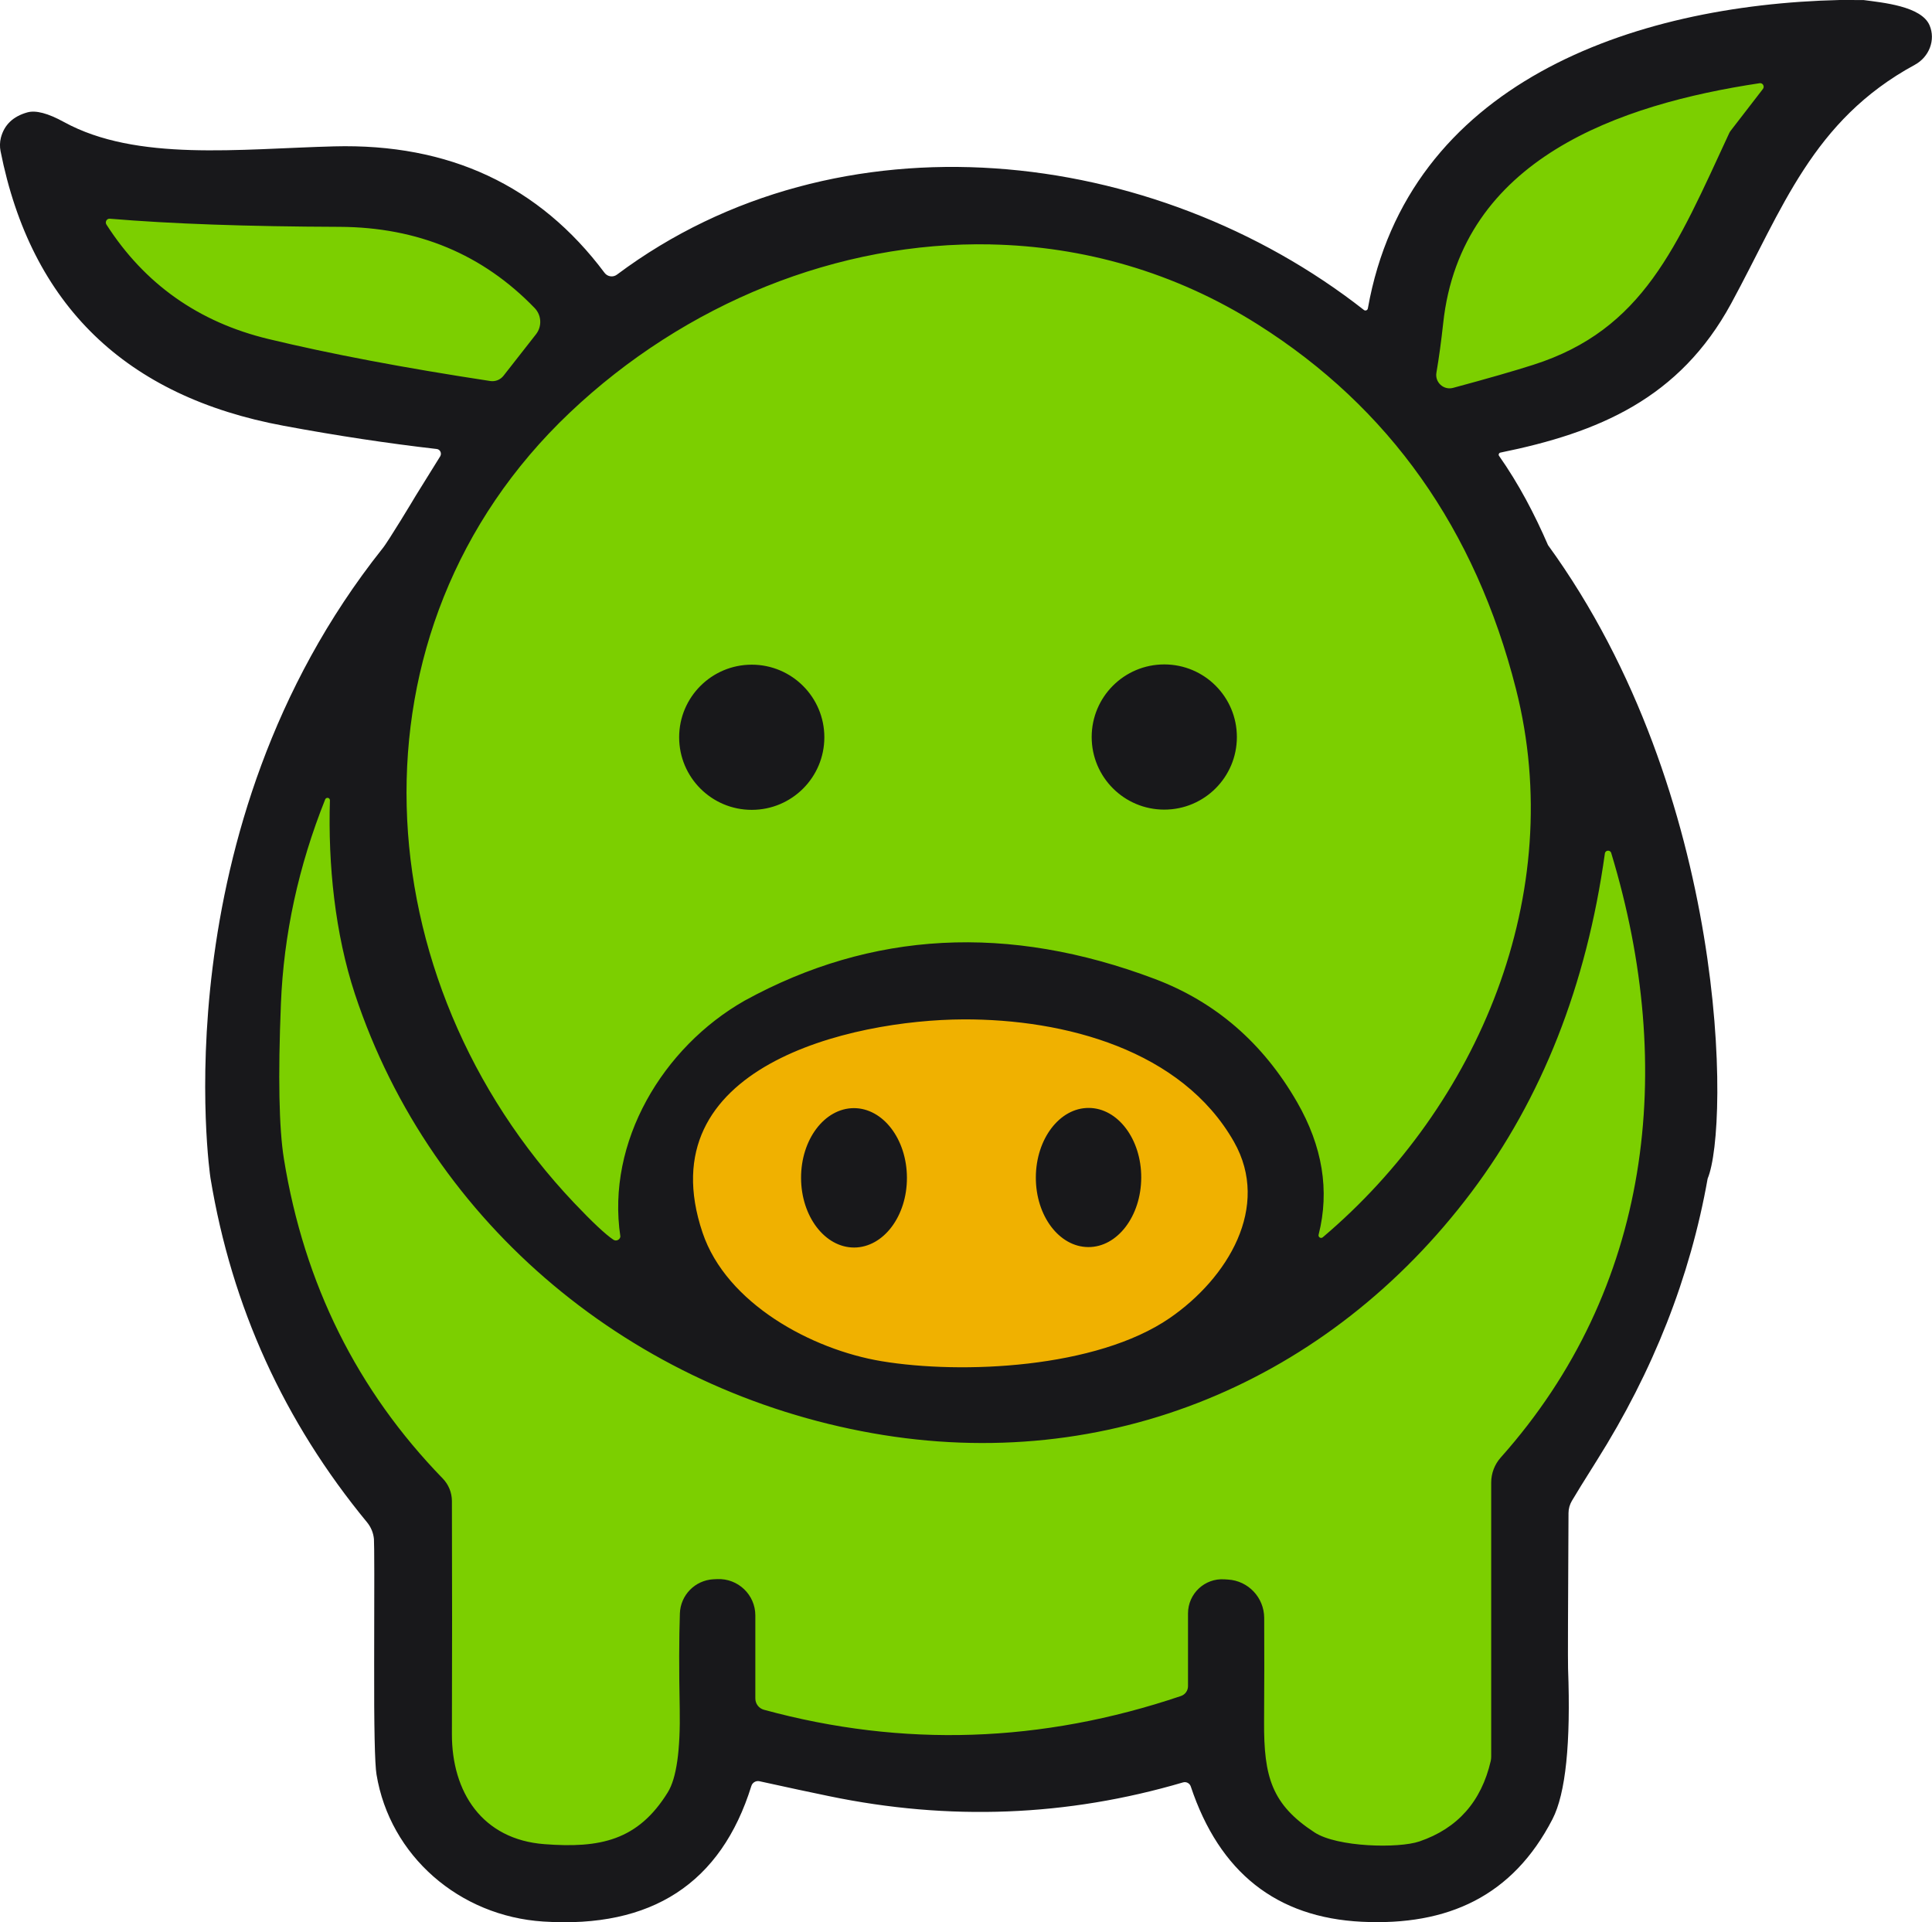 <?xml version="1.0" encoding="UTF-8" standalone="no"?>
<svg
   width="369.839"
   height="367.954"
   viewBox="0 0 97.853 97.354"
   version="1.1"
   id="svg4"
   xmlns="http://www.w3.org/2000/svg"
   xmlns:svg="http://www.w3.org/2000/svg">
  <defs
     id="defs4" />
  <g
     id="g6"
     transform="translate(-177.523,-36.389)">
    <path
       d="m 266.485,39.178 c -1.524,0.124 -3.007,0.53 -4.485,0.898 -2.929,0.785 -5.807,1.981 -8.17,3.917 -1.94,1.596 -3.504,3.737 -4.124,6.196 -0.363,1.401 -0.61,2.832 -0.79,4.267 -0.05,0.567 -0.126,1.156 0.028,1.712 0.276,0.899 1.272,1.501 2.196,1.312 0.994,-0.135 1.941,-0.483 2.906,-0.74 2.175,-0.643 4.359,-1.481 6.101,-2.974 1.584,-1.341 2.81,-3.055 3.765,-4.887 1.037,-1.927 1.913,-3.943 3.093,-5.79 0.403,-0.668 1,-1.258 1.152,-2.05 0.071,-0.374 -0.059,-0.742 -0.151,-1.1 -0.06,-0.147 -0.124,-0.3 -0.292,-0.347 -0.377,-0.216 -0.785,-0.418 -1.231,-0.414 z m -87.025,6.23 0.714,0.998 c 0.758,1.047 1.498,2.107 2.258,3.152 0.84,1.16 1.841,2.217 3.038,3.014 1.941,1.326 4.212,2.048 6.468,2.633 2.471,0.628 4.982,1.085 7.493,1.525 1.112,0.172 2.253,0.45 3.377,0.221 0.908,-0.178 1.605,-0.857 2.131,-1.578 0.541,-0.718 1.137,-1.454 1.372,-2.342 0.156,-0.798 -0.3,-1.56 -0.842,-2.107 -1.119,-1.171 -2.431,-2.159 -3.854,-2.93 -1.687,-0.877 -3.581,-1.258 -5.463,-1.404 -2.808,-0.255 -5.63,-0.248 -8.439,-0.364 -1.03,-0.037 -2.053,-0.075 -3.06,-0.145 -0.991,-0.065 -1.969,-0.247 -2.954,-0.368 -0.746,-0.102 -1.492,-0.204 -2.238,-0.306 z m 47.267,1.913 c -5.512,0.072 -10.932,1.8 -15.656,4.598 -4.432,2.643 -8.259,6.369 -10.791,10.884 -1.093,1.949 -1.999,4.011 -2.621,6.16 -0.863,3.076 -1.047,6.305 -0.87,9.483 0.228,3.839 1.161,7.641 2.801,11.123 1.75,3.738 4.239,7.111 7.189,9.989 0.37,0.324 0.71,0.703 1.155,0.925 0.601,0.289 1.375,0.18 1.839,-0.31 0.551,-0.542 0.591,-1.364 0.632,-2.089 0.029,-0.896 0.019,-1.799 0.218,-2.678 0.456,-2.268 1.812,-4.293 3.59,-5.745 1.545,-1.29 3.379,-2.191 5.27,-2.851 0.251,-0.085 0.57,-0.19 0.851,-0.273 a 21.13,21.13 0 0 1 3.07,-0.665 22.233,22.233 0 0 1 4.448,-0.169 c 0.115,0.01 0.288,0.019 0.412,0.03 1.677,0.137 3.337,0.452 4.958,0.899 0.334,0.095 0.727,0.21 1.079,0.327 1.625,0.509 3.19,1.255 4.518,2.329 0.795,0.631 1.49,1.378 2.093,2.193 a 19.642,19.642 0 0 1 0.549,0.79 c 0.502,0.792 0.994,1.61 1.265,2.514 0.356,1.217 0.231,2.495 0.255,3.744 0.001,1.189 -10e-4,2.379 -10e-4,3.568 1.109,-0.931 2.235,-1.813 3.355,-2.731 1.344,-1.139 2.496,-2.484 3.583,-3.864 2.808,-3.6 4.939,-7.773 5.919,-12.247 0.861,-3.872 0.841,-7.929 -0.022,-11.798 -0.588,-2.643 -1.526,-5.204 -2.725,-7.629 -1.258,-2.521 -2.864,-4.87 -4.785,-6.933 -3.582,-3.898 -8.172,-6.916 -13.263,-8.42 -2.692,-0.804 -5.508,-1.19 -8.317,-1.154 z m -11.08,24.309 c 0.658,-0.005 1.327,0.3 1.723,0.829 0.245,0.372 0.233,0.836 0.284,1.262 0.008,0.356 0.064,0.758 -0.182,1.052 -0.236,0.303 -0.484,0.61 -0.789,0.847 -0.489,0.292 -1.105,0.28 -1.644,0.152 -0.765,-0.179 -1.334,-0.836 -1.58,-1.558 -0.128,-0.338 -0.067,-0.704 0.077,-1.026 0.192,-0.433 0.417,-0.866 0.741,-1.214 0.31,-0.287 0.761,-0.314 1.161,-0.342 0.069,0 0.139,-0.003 0.209,-0.003 z m 21.16,0.009 c 0.662,0.041 1.327,0.407 1.6,1.032 0.331,0.622 0.315,1.399 -0.028,2.013 -0.336,0.687 -1.036,1.218 -1.819,1.217 -1.166,0.03 -2.26,-1.003 -2.235,-2.182 5.3e-4,-0.56 0.28,-1.077 0.613,-1.511 0.247,-0.327 0.643,-0.488 1.041,-0.528 a 4.563,4.563 0 0 1 0.827,-0.041 z m -42.211,0.375 -0.689,1.498 c -0.465,1.029 -0.957,2.046 -1.407,3.081 -0.345,0.97 -0.646,1.958 -0.95,2.942 -0.473,1.558 -0.835,3.155 -0.981,4.778 -0.248,2.426 -0.265,4.867 -0.31,7.302 -0.016,1.721 0.08,3.454 0.474,5.134 0.988,4.806 3.085,9.392 6.152,13.228 0.624,0.791 1.282,1.552 1.942,2.312 l 0.146,14.078 c 0.657,1.08 1.155,2.291 2.09,3.173 0.738,0.657 1.636,1.113 2.552,1.468 1.185,0.388 2.445,0.21 3.665,0.175 1.062,-0.048 2.16,-0.26 3.035,-0.899 1.036,-0.705 1.914,-1.659 2.49,-2.774 0.345,-0.709 0.415,-1.504 0.445,-2.281 0.081,-1.684 0.058,-3.371 0.121,-5.056 0.022,-0.702 0.04,-1.411 0.096,-2.122 0.171,-0.217 0.573,-0.246 0.765,-0.039 0.122,1.527 -0.04,3.071 0.144,4.596 0.129,0.804 0.72,1.534 1.519,1.748 1.301,0.46 2.674,0.655 4.028,0.887 2.245,0.361 4.522,0.564 6.797,0.453 2.819,-0.108 5.631,-0.503 8.366,-1.198 1.245,-0.327 2.467,-0.749 3.685,-1.157 0.288,-0.137 0.373,-0.48 0.339,-0.774 0.043,-1.263 0.058,-2.53 0.112,-3.78 0.016,-0.266 0.019,-0.533 0.044,-0.798 0.187,-0.098 0.461,-0.165 0.635,-0.018 0.151,0.415 0.143,0.867 0.189,1.302 0.043,0.694 0.054,1.346 0.057,2.042 0.018,1.731 -0.037,3.476 0.26,5.188 0.206,1.045 0.719,2.035 1.503,2.764 0.939,0.958 2.167,1.657 3.505,1.844 1.194,0.197 2.418,0.197 3.617,0.042 1.331,-0.206 2.607,-0.814 3.552,-1.782 0.706,-0.643 1.282,-1.473 1.45,-2.428 0.3,-1.346 0.273,-2.734 0.327,-4.104 0.088,-3.844 0.119,-7.688 0.183,-11.533 1.344,-1.636 2.653,-3.314 3.702,-5.159 2.347,-4.03 3.695,-8.621 3.971,-13.272 0.257,-4.037 -0.251,-8.093 -1.222,-12.01 -0.162,-0.641 -0.273,-1.309 -0.564,-1.908 -0.48,-0.829 -1.747,-1.049 -2.455,-0.389 -0.527,0.457 -0.666,1.17 -0.793,1.821 -0.286,1.415 -0.536,2.84 -0.947,4.226 -0.882,3.238 -2.197,6.366 -3.99,9.207 -2.874,4.597 -6.955,8.457 -11.787,10.936 -2.749,1.417 -5.726,2.402 -8.784,2.868 -1.884,0.264 -3.794,0.262 -5.692,0.214 -2.244,-0.079 -4.508,-0.267 -6.668,-0.914 a 34.494,34.494 0 0 1 -8.411,-3.533 c -0.171,-0.103 -0.411,-0.243 -0.606,-0.366 -2.709,-1.668 -5.18,-3.727 -7.284,-6.115 -0.184,-0.213 -0.413,-0.477 -0.609,-0.715 -2.924,-3.536 -5.078,-7.741 -6.062,-12.233 -0.5,-2.227 -0.613,-4.513 -0.783,-6.783 -0.137,-1.034 -0.383,-2.05 -0.563,-3.077 z"
       style="font-variation-settings:'wght' 500;opacity:1;fill:#7ccf00;fill-opacity:1;stroke:none;stroke-width:0.227;stroke-opacity:1"
       id="path1" />
    <path
       d="m 226.143,86.682 c -1.877,0.039 -3.772,0.113 -5.606,0.546 -1.536,0.387 -3.024,0.966 -4.427,1.699 -1.254,0.674 -2.489,1.472 -3.357,2.624 -1.139,1.467 -1.699,3.36 -1.561,5.211 0.16,2.333 1.324,4.52 2.973,6.147 1.674,1.652 3.823,2.757 6.064,3.423 1.986,0.596 4.075,0.724 6.138,0.722 2.765,-0.03 5.557,-0.342 8.184,-1.239 1.498,-0.488 2.879,-1.3 4.062,-2.337 1.384,-1.212 2.627,-2.69 3.176,-4.476 0.638,-2.072 0.318,-4.45 -0.973,-6.211 -1.476,-2.137 -3.684,-3.67 -6.045,-4.688 -1.572,-0.683 -3.244,-1.163 -4.958,-1.29 -1.219,-0.12 -2.445,-0.139 -3.668,-0.13 z m -5.301,7.381 c 0.513,0.079 0.802,0.591 0.965,1.037 0.218,0.581 0.256,1.247 -0.011,1.82 -0.161,0.391 -0.338,0.811 -0.67,1.086 -0.406,0.196 -0.859,-0.094 -1.074,-0.44 -0.504,-0.749 -0.551,-1.755 -0.228,-2.585 0.179,-0.412 0.511,-0.926 1.018,-0.918 z m 11.932,0.013 c 0.438,0.016 0.659,0.463 0.812,0.814 0.32,0.806 0.269,1.759 -0.136,2.526 -0.178,0.3 -0.455,0.645 -0.836,0.637 -0.486,-0.114 -0.767,-0.601 -0.929,-1.037 -0.285,-0.828 -0.208,-1.796 0.261,-2.543 0.158,-0.257 0.439,-0.438 0.748,-0.399 h 0.079 z"
       style="font-variation-settings:'wght' 500;opacity:1;fill:#f0b100;fill-opacity:1;stroke:none;stroke-width:0.227;stroke-opacity:1"
       id="path2" />
    <path
       d="m 270.709,36.389 c -10.571,0.247 -21.884,4.248 -23.906,15.621 -0.015,0.094 -0.126,0.137 -0.2,0.078 -10.636,-8.338 -26.598,-10.188 -37.829,-1.792 -0.198,0.151 -0.482,0.111 -0.631,-0.089 -3.308,-4.424 -7.874,-6.558 -13.7,-6.405 -4.796,0.124 -9.994,0.784 -13.677,-1.231 -0.813,-0.448 -1.434,-0.611 -1.862,-0.489 -0.723,0.204 -1.168,0.632 -1.337,1.285 -0.054,0.22 -0.06,0.449 -0.017,0.672 1.544,7.793 6.328,12.432 14.353,13.917 2.659,0.495 5.239,0.886 7.737,1.173 0.173,0.017 0.268,0.211 0.182,0.366 l -1.238,1.993 c -0.055,0.097 -1.429,2.382 -1.696,2.691 -11.288,14.205 -8.735,31.703 -8.704,31.879 1.077,6.517 3.723,12.33 7.937,17.441 0.195,0.241 0.315,0.534 0.342,0.843 0.02,0.263 0.023,2.357 0.011,6.281 -0.009,3.249 0.032,5.128 0.119,5.639 0.678,4.119 4.195,7.177 8.45,7.448 5.488,0.354 8.999,-1.935 10.535,-6.865 0.053,-0.174 0.23,-0.278 0.407,-0.242 1.465,0.322 2.639,0.574 3.523,0.755 6.089,1.265 12.069,1.032 17.937,-0.696 0.164,-0.046 0.335,0.045 0.389,0.207 1.454,4.357 4.34,6.64 8.662,6.852 4.366,0.212 7.648,-1.302 9.658,-5.197 0.668,-1.296 0.931,-3.84 0.789,-7.63 -0.012,-0.385 -0.004,-3.009 0.023,-7.872 0,-0.216 0.06,-0.43 0.171,-0.619 0.193,-0.33 0.612,-1.01 1.26,-2.039 2.86,-4.537 4.733,-9.297 5.616,-14.282 1.101,-2.621 1.084,-19.456 -8.085,-32.084 -0.682,-1.571 -1.472,-3.086 -2.487,-4.532 -0.032,-0.062 0.003,-0.138 0.071,-0.153 4.985,-1.013 9.074,-2.74 11.69,-7.548 2.61,-4.802 4.107,-9.268 9.298,-12.091 0.739,-0.398 1.066,-1.265 0.755,-1.998 -0.412,-0.978 -2.38,-1.155 -3.347,-1.285 z m -4.036,4.211 c 0.142,0 0.23,0.17 0.142,0.291 l -1.633,2.116 c -0.028,0.035 -0.051,0.074 -0.07,0.111 -2.669,5.751 -4.348,9.97 -9.934,11.749 -0.959,0.307 -2.312,0.696 -4.06,1.167 -0.479,0.128 -0.928,-0.284 -0.842,-0.772 0.13,-0.758 0.243,-1.591 0.342,-2.498 0.896,-8.344 8.95,-11.095 16.027,-12.161 h 0.03 z m -83.612,6.866 h 0.029 c 3.076,0.259 6.957,0.396 11.643,0.412 3.952,0.019 7.242,1.391 9.87,4.113 0.352,0.365 0.379,0.934 0.064,1.332 l -1.643,2.098 c -0.16,0.203 -0.417,0.305 -0.672,0.265 -4.361,-0.664 -8.105,-1.373 -11.231,-2.127 -3.539,-0.852 -6.275,-2.785 -8.208,-5.798 -0.079,-0.129 0.009,-0.29 0.148,-0.296 z m 44.656,1.303 c 4.647,0.097 9.293,1.384 13.525,4.061 6.65,4.203 11.005,10.355 13.063,18.455 2.634,10.371 -1.903,21.094 -9.781,27.765 -0.098,0.093 -0.256,-0.009 -0.213,-0.136 0.562,-2.227 0.197,-4.464 -1.096,-6.711 -1.725,-2.994 -4.127,-5.072 -7.207,-6.235 -7.417,-2.797 -14.34,-2.43 -20.771,1.101 -4.149,2.361 -7.014,7.157 -6.293,11.949 -0.024,0.166 -0.213,0.252 -0.353,0.16 -0.405,-0.271 -1.071,-0.896 -1.998,-1.874 -10.654,-11.243 -11.867,-28.967 -0.212,-40.016 5.841,-5.535 13.589,-8.682 21.334,-8.521 z m 8.775,21.271 c -2.031,0 -3.677,1.646 -3.677,3.677 0,2.031 1.646,3.677 3.677,3.677 2.031,0 3.677,-1.646 3.677,-3.677 0,-2.031 -1.646,-3.677 -3.677,-3.677 z m -20.894,0.013 c -2.03,0 -3.676,1.646 -3.677,3.676 0,2.031 1.646,3.677 3.677,3.677 2.031,0 3.677,-1.646 3.677,-3.677 -5.3e-4,-2.03 -1.647,-3.676 -3.677,-3.676 z m -21.485,6.745 c 0.059,0 0.117,0.046 0.12,0.118 -0.1,3.264 0.258,6.759 1.266,9.817 3.901,11.785 14.148,20.105 26.215,22.244 11.915,2.115 23.122,-2.621 30.334,-12.208 3.571,-4.749 5.824,-10.466 6.759,-17.148 0.019,-0.184 0.278,-0.202 0.324,-0.022 3.323,10.948 2.009,22.078 -5.598,30.61 -0.311,0.349 -0.483,0.8 -0.483,1.267 v 13.877 c 0,0.075 -0.008,0.149 -0.023,0.223 -0.475,2.058 -1.68,3.418 -3.613,4.077 -1.055,0.36 -4.16,0.295 -5.315,-0.459 -2.163,-1.414 -2.569,-2.805 -2.552,-5.598 0.012,-1.862 0.014,-3.616 0.006,-5.262 -0.004,-1.034 -0.809,-1.886 -1.838,-1.945 l -0.177,-0.011 c -0.996,-0.068 -1.842,0.724 -1.844,1.726 v 3.689 c -0.002,0.225 -0.146,0.424 -0.36,0.495 -7.043,2.38 -14.083,2.614 -21.118,0.696 -0.258,-0.07 -0.436,-0.305 -0.436,-0.572 v -4.202 c 0.002,-1.049 -0.875,-1.887 -1.926,-1.844 l -0.2,0.009 c -0.929,0.051 -1.665,0.803 -1.696,1.732 -0.043,1.269 -0.046,2.87 -0.008,4.802 0.039,2.129 -0.163,3.549 -0.607,4.261 -1.514,2.445 -3.441,2.834 -6.24,2.621 -3.158,-0.235 -4.703,-2.64 -4.691,-5.592 0.012,-3.834 0.012,-7.766 0,-11.796 -0.004,-0.42 -0.168,-0.823 -0.459,-1.126 -4.341,-4.466 -7.024,-9.862 -8.049,-16.187 -0.251,-1.551 -0.302,-4.172 -0.153,-7.86 0.141,-3.519 0.89,-6.972 2.245,-10.359 0.02,-0.046 0.066,-0.075 0.116,-0.071 z m 32.209,11.22 c 5.126,-0.017 11.054,1.545 13.7,6.2 1.873,3.3 -0.318,6.905 -3.252,8.926 -3.718,2.557 -10.536,2.859 -14.595,2.186 -3.547,-0.589 -7.861,-2.923 -9.069,-6.511 -2.834,-8.408 7.495,-10.777 13.217,-10.801 z m 6.347,4.485 c -1.474,-0.009 -2.675,1.568 -2.682,3.514 -0.008,1.946 1.182,3.527 2.656,3.533 1.474,0.009 2.674,-1.568 2.682,-3.514 0.008,-1.946 -1.182,-3.527 -2.656,-3.533 z m -11.905,0.01 c -1.48,0.009 -2.675,1.59 -2.668,3.539 0.006,1.949 1.212,3.525 2.693,3.521 1.481,-0.009 2.676,-1.59 2.669,-3.539 -0.006,-1.95 -1.213,-3.526 -2.694,-3.521 z"
       style="fill:#18181b;fill-opacity:1;stroke-width:0.589"
       id="path4" />
  </g>
</svg>
